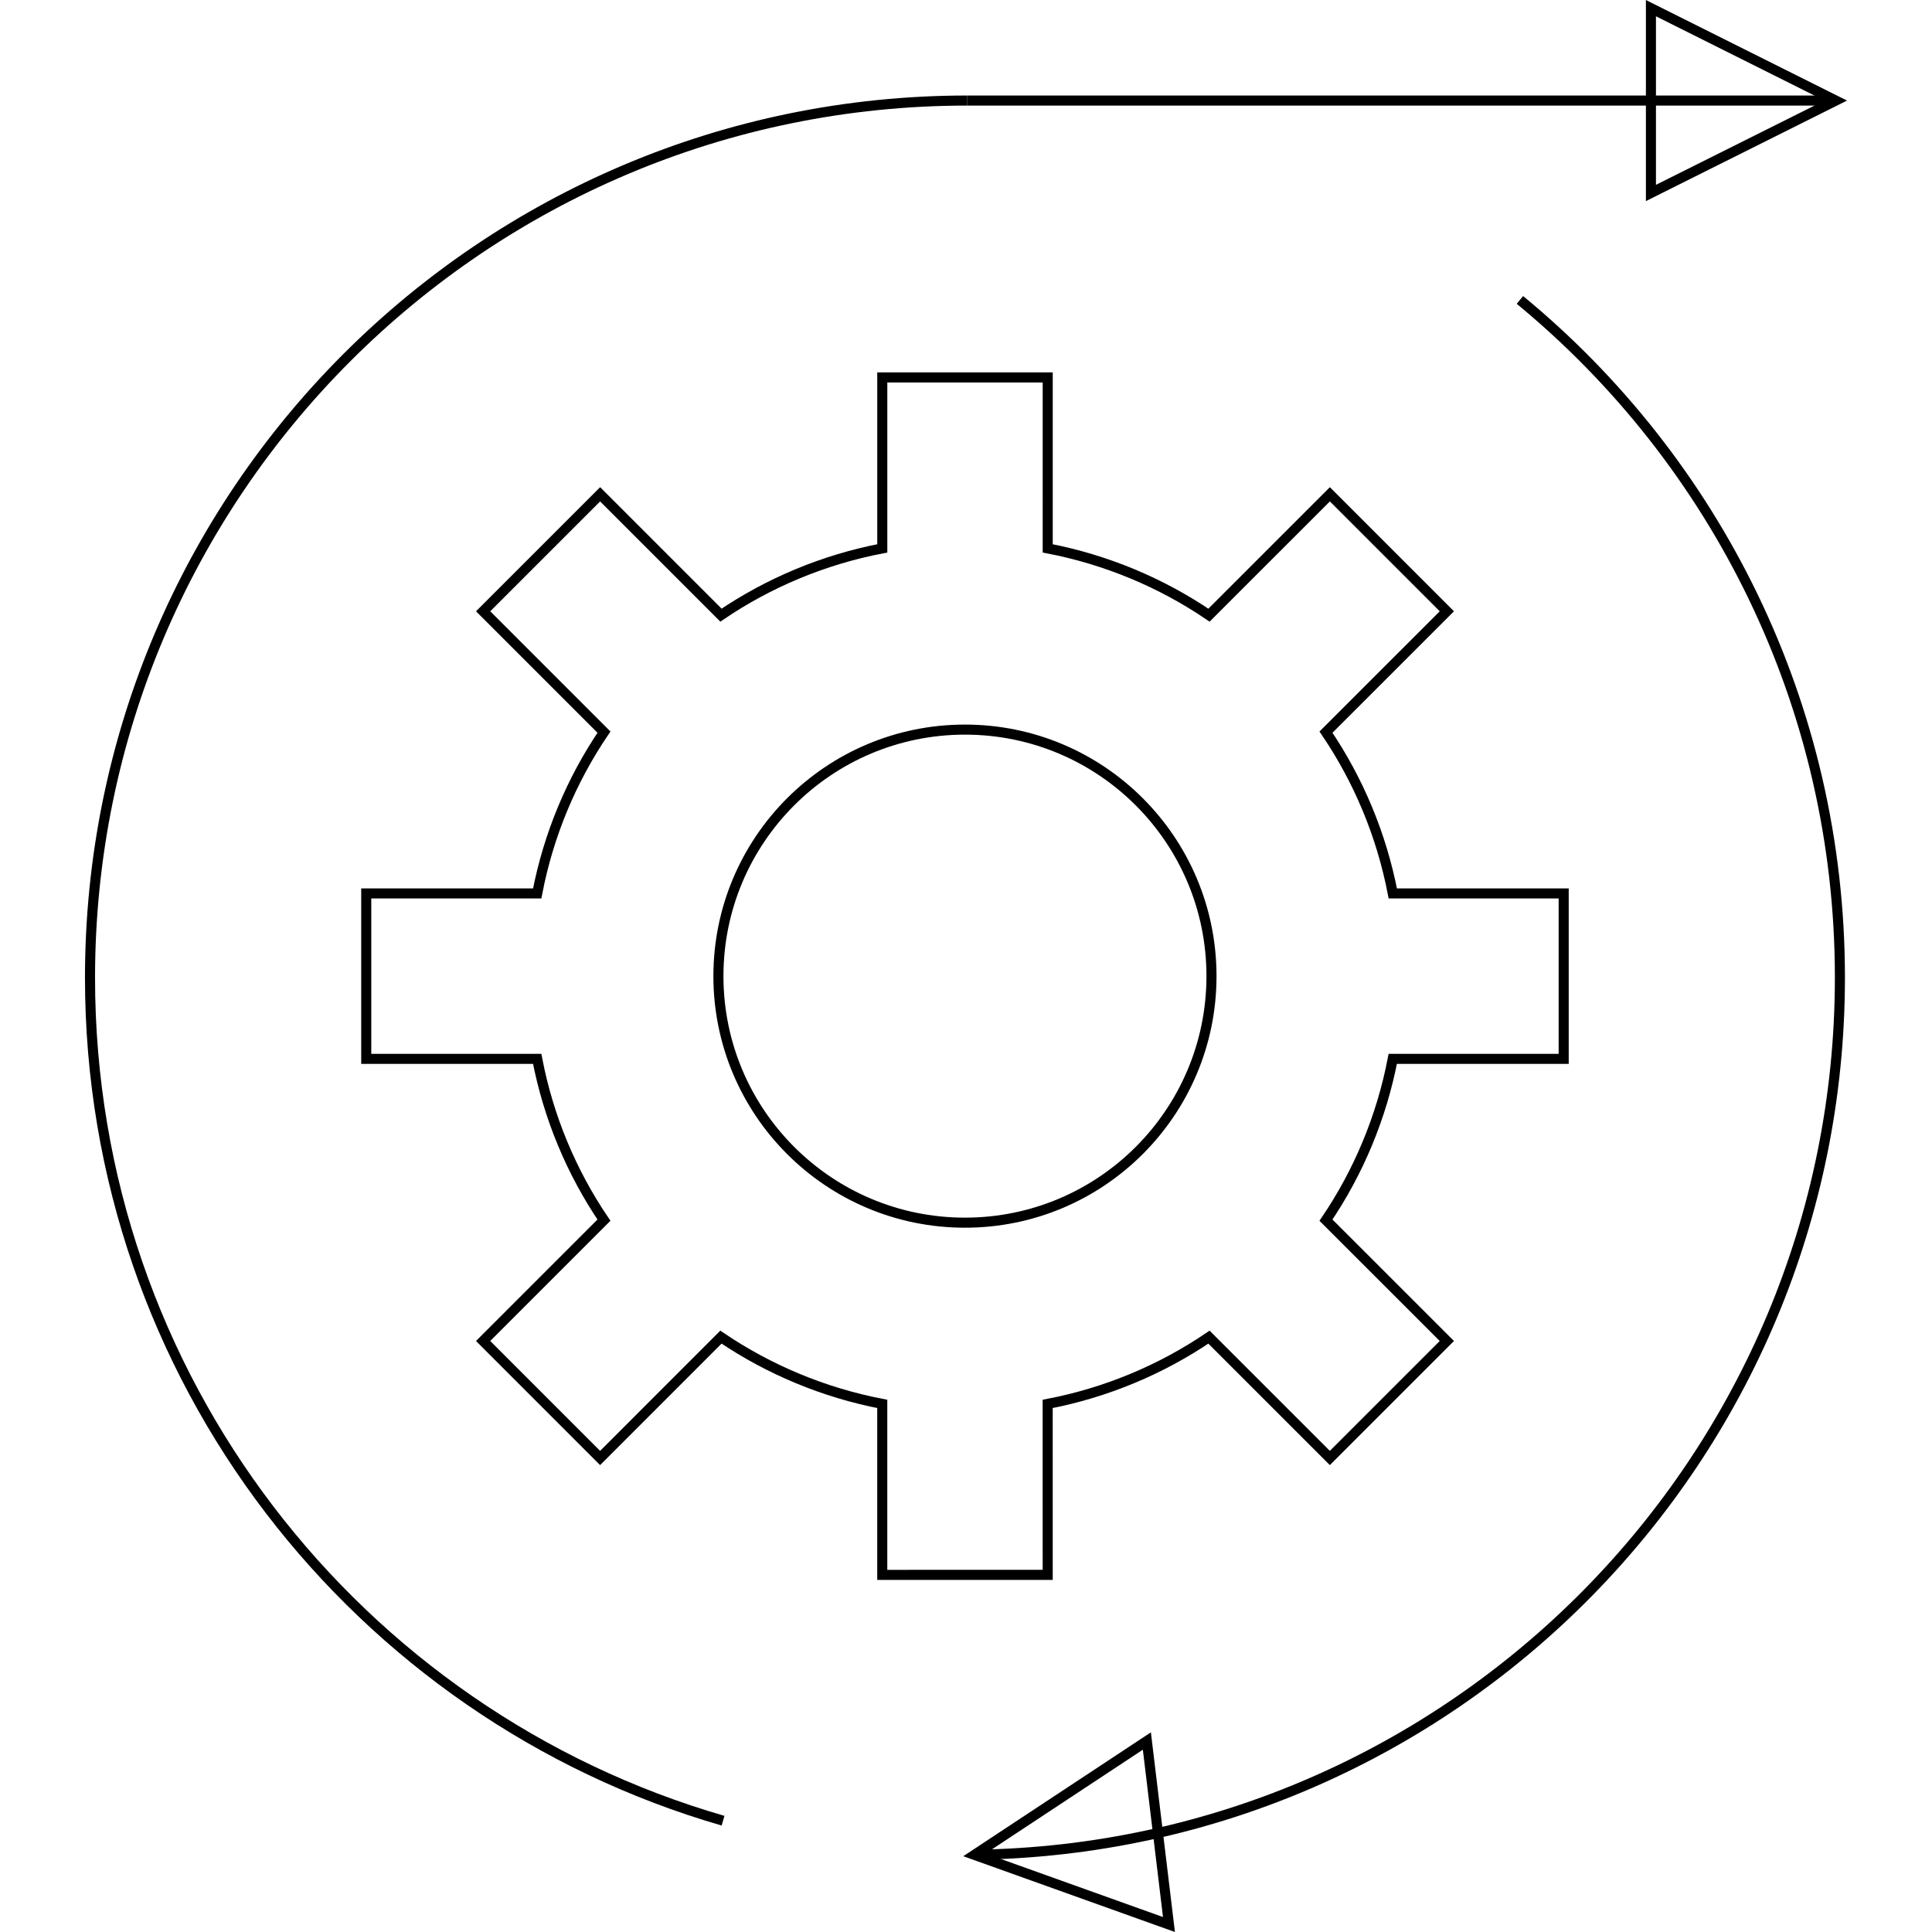 <?xml version="1.0" encoding="utf-8"?>
<!-- Generator: Adobe Illustrator 16.0.5, SVG Export Plug-In . SVG Version: 6.00 Build 0)  -->
<!DOCTYPE svg PUBLIC "-//W3C//DTD SVG 1.1//EN" "http://www.w3.org/Graphics/SVG/1.1/DTD/svg11.dtd">
<svg version="1.1" id="Layer_1" xmlns:x="http://ns.adobe.com/Extensibility/1.0/" xmlns:i="http://ns.adobe.com/AdobeIllustrator/10.0/" xmlns:graph="http://ns.adobe.com/Graphs/1.0/"
	 xmlns="http://www.w3.org/2000/svg" xmlns:xlink="http://www.w3.org/1999/xlink" x="0px" y="0px" width="192px" height="192px"
	 viewBox="0 0 192 192" enable-background="new 0 0 192 192" xml:space="preserve">
<circle fill="none" stroke="#000000" stroke-miterlimit="10" cx="95.896" cy="97.008" r="24.5"/>
<path fill="none" stroke="#000000" stroke-miterlimit="10" d="M155.397,105.229V88.787h-16.983
	c-1.127-5.846-3.419-11.276-6.64-16.028l12.012-12.01l-11.625-11.626l-12.013,12.011c-4.752-3.222-10.183-5.511-16.027-6.636V37.51
	H87.68v16.988c-5.847,1.123-11.279,3.412-16.031,6.634L59.64,49.123L48.013,60.749l12.008,12.01
	c-3.221,4.752-5.511,10.183-6.634,16.028H36.397v16.442h16.989c1.125,5.846,3.415,11.276,6.634,16.028l-12.008,12.008l11.625,11.628
	l12.009-12.011c4.754,3.219,10.187,5.513,16.033,6.636v16.991l16.441-0.002l-0.002-16.989c5.847-1.123,11.277-3.415,16.029-6.634
	l12.013,12.009l11.627-11.628l-12.014-12.008c3.221-4.752,5.513-10.183,6.638-16.028H155.397z"/>
<g>
	<path fill="none" stroke="#000000" stroke-miterlimit="10" d="M71.855,180.938c-36.338-10.512-62.91-44.035-62.91-83.761
		c0-48.15,39.037-87.185,87.186-87.185"/>
	<line fill="none" stroke="#000000" stroke-miterlimit="10" x1="96.131" y1="9.993" x2="182.436" y2="9.993"/>
	<polygon fill="none" stroke="#000000" stroke-miterlimit="10" points="164.068,9.995 164.068,0.81 182.436,9.995 164.068,19.176 	
		"/>
</g>
<g>
	<polygon fill="none" stroke="#000000" stroke-miterlimit="10" points="115.072,182.138 116.17,191.257 96.838,184.334 
		113.975,173.021 	"/>
	<path fill="none" stroke="#000000" stroke-miterlimit="10" d="M151.047,29.807c19.42,15.991,31.801,40.218,31.801,67.338
		c0,47.759-38.4,86.551-86.01,87.178"/>
</g>
</svg>
